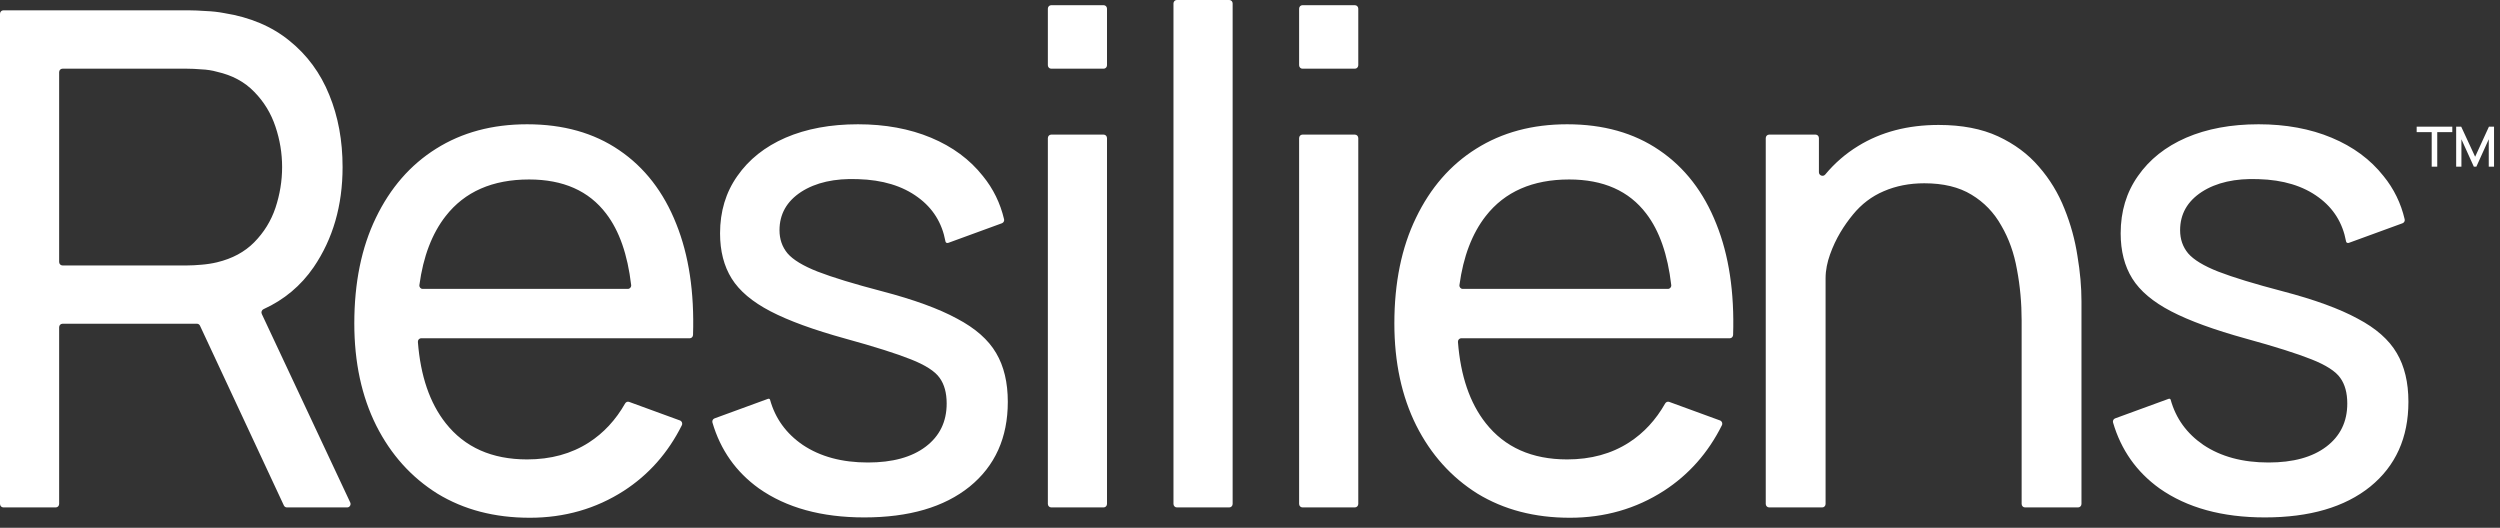 <?xml version="1.0" encoding="utf-8"?>
<svg xmlns="http://www.w3.org/2000/svg" fill="none" height="100%" overflow="visible" preserveAspectRatio="none" style="display: block;" viewBox="0 0 90 19" width="100%">
<rect x="0" y="0" width="90" height="19" fill="#333333" stroke="none"/>
<path d="M18.976 4.474C20.276 4.474 21.38 4.784 22.289 5.405C23.206 6.027 23.892 6.913 24.347 8.064C24.798 9.187 24.999 10.519 24.949 12.059C24.947 12.125 24.894 12.178 24.83 12.178H15.162C15.093 12.178 15.039 12.238 15.044 12.31C15.138 13.533 15.472 14.508 16.045 15.234C16.731 16.104 17.708 16.539 18.976 16.539C19.829 16.539 20.57 16.336 21.2 15.93C21.731 15.588 22.166 15.119 22.505 14.523C22.534 14.472 22.595 14.448 22.649 14.468L24.48 15.137C24.548 15.162 24.579 15.242 24.547 15.308C24.05 16.303 23.354 17.09 22.457 17.67C21.452 18.316 20.323 18.639 19.071 18.639C17.803 18.639 16.695 18.349 15.746 17.77C14.805 17.181 14.071 16.365 13.545 15.321C13.019 14.269 12.755 13.043 12.755 11.644C12.755 10.177 13.014 8.909 13.532 7.841C14.051 6.764 14.773 5.935 15.698 5.355C16.631 4.767 17.724 4.474 18.976 4.474ZM56.418 4.474C57.718 4.474 58.822 4.784 59.731 5.405C60.649 6.027 61.334 6.913 61.789 8.064C62.24 9.187 62.441 10.519 62.392 12.059C62.389 12.125 62.336 12.178 62.273 12.178H52.605C52.536 12.178 52.481 12.238 52.486 12.31C52.581 13.533 52.914 14.508 53.487 15.234C54.173 16.104 55.15 16.539 56.418 16.539C57.271 16.539 58.014 16.336 58.644 15.93C59.175 15.588 59.609 15.119 59.947 14.523C59.977 14.472 60.038 14.448 60.093 14.468L61.923 15.137C61.99 15.161 62.022 15.242 61.989 15.308C61.493 16.303 60.796 17.09 59.899 17.67C58.895 18.316 57.766 18.639 56.514 18.639C55.246 18.639 54.137 18.349 53.188 17.77C52.248 17.181 51.514 16.365 50.987 15.321C50.461 14.269 50.197 13.043 50.197 11.644C50.197 10.177 50.457 8.909 50.976 7.841C51.494 6.764 52.215 5.935 53.141 5.355C54.074 4.767 55.166 4.474 56.418 4.474ZM30.886 4.474C31.867 4.474 32.744 4.635 33.518 4.958C34.291 5.281 34.913 5.741 35.384 6.337C35.757 6.795 36.011 7.314 36.147 7.894C36.161 7.954 36.127 8.016 36.07 8.037L34.144 8.741C34.106 8.755 34.059 8.749 34.043 8.711C34.039 8.702 34.037 8.693 34.035 8.684C33.912 8.023 33.584 7.497 33.051 7.107C32.493 6.693 31.771 6.474 30.886 6.449C30.048 6.416 29.366 6.57 28.84 6.909C28.322 7.249 28.062 7.708 28.062 8.288C28.062 8.611 28.158 8.888 28.35 9.12C28.549 9.352 28.912 9.572 29.439 9.779C29.973 9.986 30.746 10.222 31.759 10.487C32.899 10.786 33.797 11.113 34.451 11.469C35.113 11.817 35.583 12.232 35.862 12.712C36.141 13.184 36.281 13.768 36.281 14.464C36.281 15.756 35.822 16.775 34.905 17.52C33.988 18.258 32.724 18.627 31.113 18.627C29.574 18.627 28.31 18.279 27.321 17.583C26.495 16.99 25.937 16.199 25.648 15.212C25.63 15.149 25.663 15.083 25.723 15.062L27.648 14.358C27.677 14.348 27.712 14.357 27.721 14.388C27.909 15.065 28.302 15.608 28.9 16.017C29.53 16.439 30.312 16.65 31.245 16.65C32.13 16.65 32.824 16.46 33.326 16.079C33.828 15.698 34.08 15.181 34.08 14.526C34.08 14.145 33.996 13.838 33.829 13.606C33.662 13.366 33.314 13.143 32.788 12.935C32.27 12.729 31.484 12.479 30.432 12.19C29.291 11.875 28.394 11.548 27.74 11.208C27.086 10.868 26.619 10.475 26.34 10.027C26.061 9.58 25.922 9.037 25.922 8.399C25.922 7.613 26.129 6.925 26.544 6.337C26.959 5.741 27.537 5.281 28.278 4.958C29.028 4.635 29.897 4.474 30.886 4.474ZM81.308 4.474C82.288 4.474 83.166 4.635 83.939 4.958C84.713 5.281 85.335 5.741 85.806 6.337C86.179 6.795 86.433 7.314 86.568 7.894C86.583 7.954 86.549 8.016 86.492 8.037L84.565 8.741C84.528 8.755 84.481 8.749 84.465 8.711C84.461 8.702 84.459 8.693 84.457 8.684C84.334 8.023 84.005 7.497 83.473 7.107C82.915 6.693 82.193 6.474 81.308 6.449C80.47 6.416 79.789 6.57 79.263 6.909C78.744 7.249 78.484 7.708 78.484 8.288C78.484 8.611 78.58 8.888 78.772 9.12C78.971 9.352 79.334 9.572 79.86 9.779C80.395 9.986 81.168 10.222 82.181 10.487C83.321 10.786 84.219 11.113 84.873 11.469C85.535 11.817 86.005 12.232 86.284 12.712C86.563 13.184 86.703 13.768 86.703 14.464C86.703 15.756 86.244 16.775 85.327 17.52C84.41 18.258 83.146 18.627 81.535 18.627C79.996 18.627 78.732 18.279 77.743 17.583C76.917 16.99 76.359 16.199 76.07 15.212C76.052 15.149 76.085 15.083 76.144 15.062L78.07 14.358C78.099 14.348 78.134 14.357 78.143 14.388C78.331 15.065 78.724 15.608 79.322 16.017C79.952 16.439 80.734 16.65 81.667 16.65C82.552 16.65 83.246 16.46 83.748 16.079C84.25 15.698 84.502 15.181 84.502 14.526C84.502 14.145 84.418 13.838 84.251 13.606C84.084 13.366 83.736 13.143 83.21 12.935C82.692 12.729 81.906 12.479 80.853 12.19C79.713 11.875 78.816 11.548 78.162 11.208C77.508 10.868 77.041 10.475 76.762 10.027C76.483 9.58 76.344 9.037 76.344 8.399C76.344 7.613 76.551 6.925 76.966 6.337C77.38 5.741 77.959 5.281 78.7 4.958C79.45 4.635 80.319 4.474 81.308 4.474ZM6.807 0.372C6.974 0.372 7.173 0.381 7.404 0.397C7.635 0.406 7.859 0.43 8.074 0.472C9.007 0.621 9.789 0.952 10.419 1.466C11.057 1.979 11.536 2.63 11.854 3.417C12.174 4.196 12.333 5.061 12.333 6.014C12.333 7.397 11.987 8.598 11.293 9.617C10.833 10.287 10.23 10.792 9.485 11.131C9.422 11.16 9.394 11.237 9.424 11.302L12.608 18.088C12.647 18.17 12.589 18.267 12.501 18.267H10.327C10.281 18.267 10.239 18.239 10.219 18.196L7.2 11.726C7.18 11.683 7.139 11.655 7.093 11.655H2.249C2.183 11.655 2.129 11.711 2.129 11.779V18.142C2.129 18.21 2.076 18.267 2.01 18.267H0.119C0.053 18.266 0 18.21 0 18.142V0.497C0 0.429 0.053 0.372 0.119 0.372H6.807ZM39.732 4.846C39.798 4.846 39.852 4.902 39.852 4.971V18.142C39.852 18.21 39.798 18.267 39.732 18.267H37.843C37.777 18.267 37.723 18.21 37.723 18.142V4.971C37.723 4.902 37.777 4.846 37.843 4.846H39.732ZM44.255 0C44.321 0 44.375 0.055 44.375 0.124V18.142C44.375 18.21 44.321 18.267 44.255 18.267H42.365C42.299 18.267 42.245 18.21 42.245 18.142V0.124C42.245 0.055 42.299 0 42.365 0H44.255ZM48.777 4.846C48.843 4.846 48.898 4.902 48.898 4.971V18.142C48.898 18.21 48.843 18.267 48.777 18.267H46.888C46.822 18.267 46.768 18.21 46.768 18.142V4.971C46.768 4.902 46.822 4.846 46.888 4.846H48.777ZM69.788 4.498C70.626 4.498 71.34 4.635 71.93 4.908C72.52 5.182 73.011 5.546 73.401 6.002C73.792 6.449 74.099 6.954 74.322 7.518C74.546 8.073 74.701 8.64 74.789 9.22C74.885 9.791 74.933 10.334 74.933 10.848V18.142C74.933 18.21 74.879 18.267 74.812 18.267H72.898C72.832 18.267 72.779 18.21 72.779 18.142V11.544C72.779 10.906 72.723 10.293 72.611 9.705C72.508 9.117 72.32 8.59 72.049 8.126C71.786 7.654 71.427 7.281 70.973 7.008C70.526 6.735 69.96 6.598 69.274 6.598C68.74 6.598 68.253 6.693 67.814 6.884C67.384 7.066 67.013 7.348 66.702 7.729C66.391 8.11 66.089 8.574 65.88 9.164C65.784 9.433 65.721 9.723 65.721 10.013V18.143C65.721 18.211 65.668 18.267 65.602 18.267H63.688C63.621 18.267 63.567 18.21 63.567 18.142V4.971C63.567 4.902 63.621 4.846 63.688 4.846H65.362C65.428 4.846 65.481 4.902 65.481 4.971V6.2C65.481 6.32 65.633 6.374 65.708 6.283C66.048 5.874 66.443 5.531 66.894 5.256C67.715 4.751 68.68 4.498 69.788 4.498ZM19.047 6.461C17.731 6.461 16.731 6.9 16.045 7.778C15.552 8.409 15.236 9.237 15.098 10.261C15.088 10.335 15.143 10.4 15.215 10.4H22.605C22.675 10.4 22.73 10.336 22.722 10.263C22.594 9.165 22.294 8.308 21.822 7.691C21.2 6.871 20.275 6.461 19.047 6.461ZM56.49 6.461C55.174 6.461 54.173 6.9 53.487 7.778C52.995 8.409 52.679 9.237 52.54 10.261C52.53 10.335 52.586 10.4 52.657 10.4H60.047C60.118 10.4 60.173 10.336 60.165 10.263C60.038 9.165 59.738 8.308 59.266 7.691C58.644 6.871 57.718 6.461 56.49 6.461ZM2.249 2.473C2.183 2.473 2.129 2.528 2.129 2.597V9.432C2.129 9.5 2.183 9.556 2.249 9.556H6.735C6.887 9.556 7.058 9.547 7.249 9.53C7.448 9.514 7.636 9.485 7.812 9.443C8.362 9.311 8.808 9.071 9.151 8.723C9.502 8.367 9.758 7.953 9.917 7.48C10.076 7 10.156 6.511 10.156 6.014C10.156 5.517 10.076 5.033 9.917 4.561C9.757 4.08 9.502 3.661 9.151 3.305C8.808 2.949 8.362 2.708 7.812 2.584C7.636 2.534 7.448 2.505 7.249 2.497C7.058 2.481 6.887 2.473 6.735 2.473H2.249ZM88.283 4.756H87.741V6H87.541V4.756H87V4.559H88.283V4.756ZM89.105 5.643L89.602 4.559H89.785V5.999H89.595V5.013L89.149 6H89.058L88.611 5.013V6H88.422V4.559H88.603L89.105 5.643ZM39.732 0.187C39.798 0.187 39.852 0.242 39.852 0.311V2.349C39.852 2.417 39.798 2.473 39.732 2.473H37.843C37.777 2.473 37.723 2.417 37.723 2.349V0.311C37.723 0.242 37.777 0.187 37.843 0.187H39.732ZM48.777 0.187C48.843 0.187 48.898 0.242 48.898 0.311V2.349C48.897 2.417 48.843 2.473 48.777 2.473H46.888C46.822 2.473 46.768 2.417 46.768 2.349V0.311C46.768 0.242 46.822 0.187 46.888 0.187H48.777Z" fill="white" id="resiliens.tm.logo"/>
</svg>